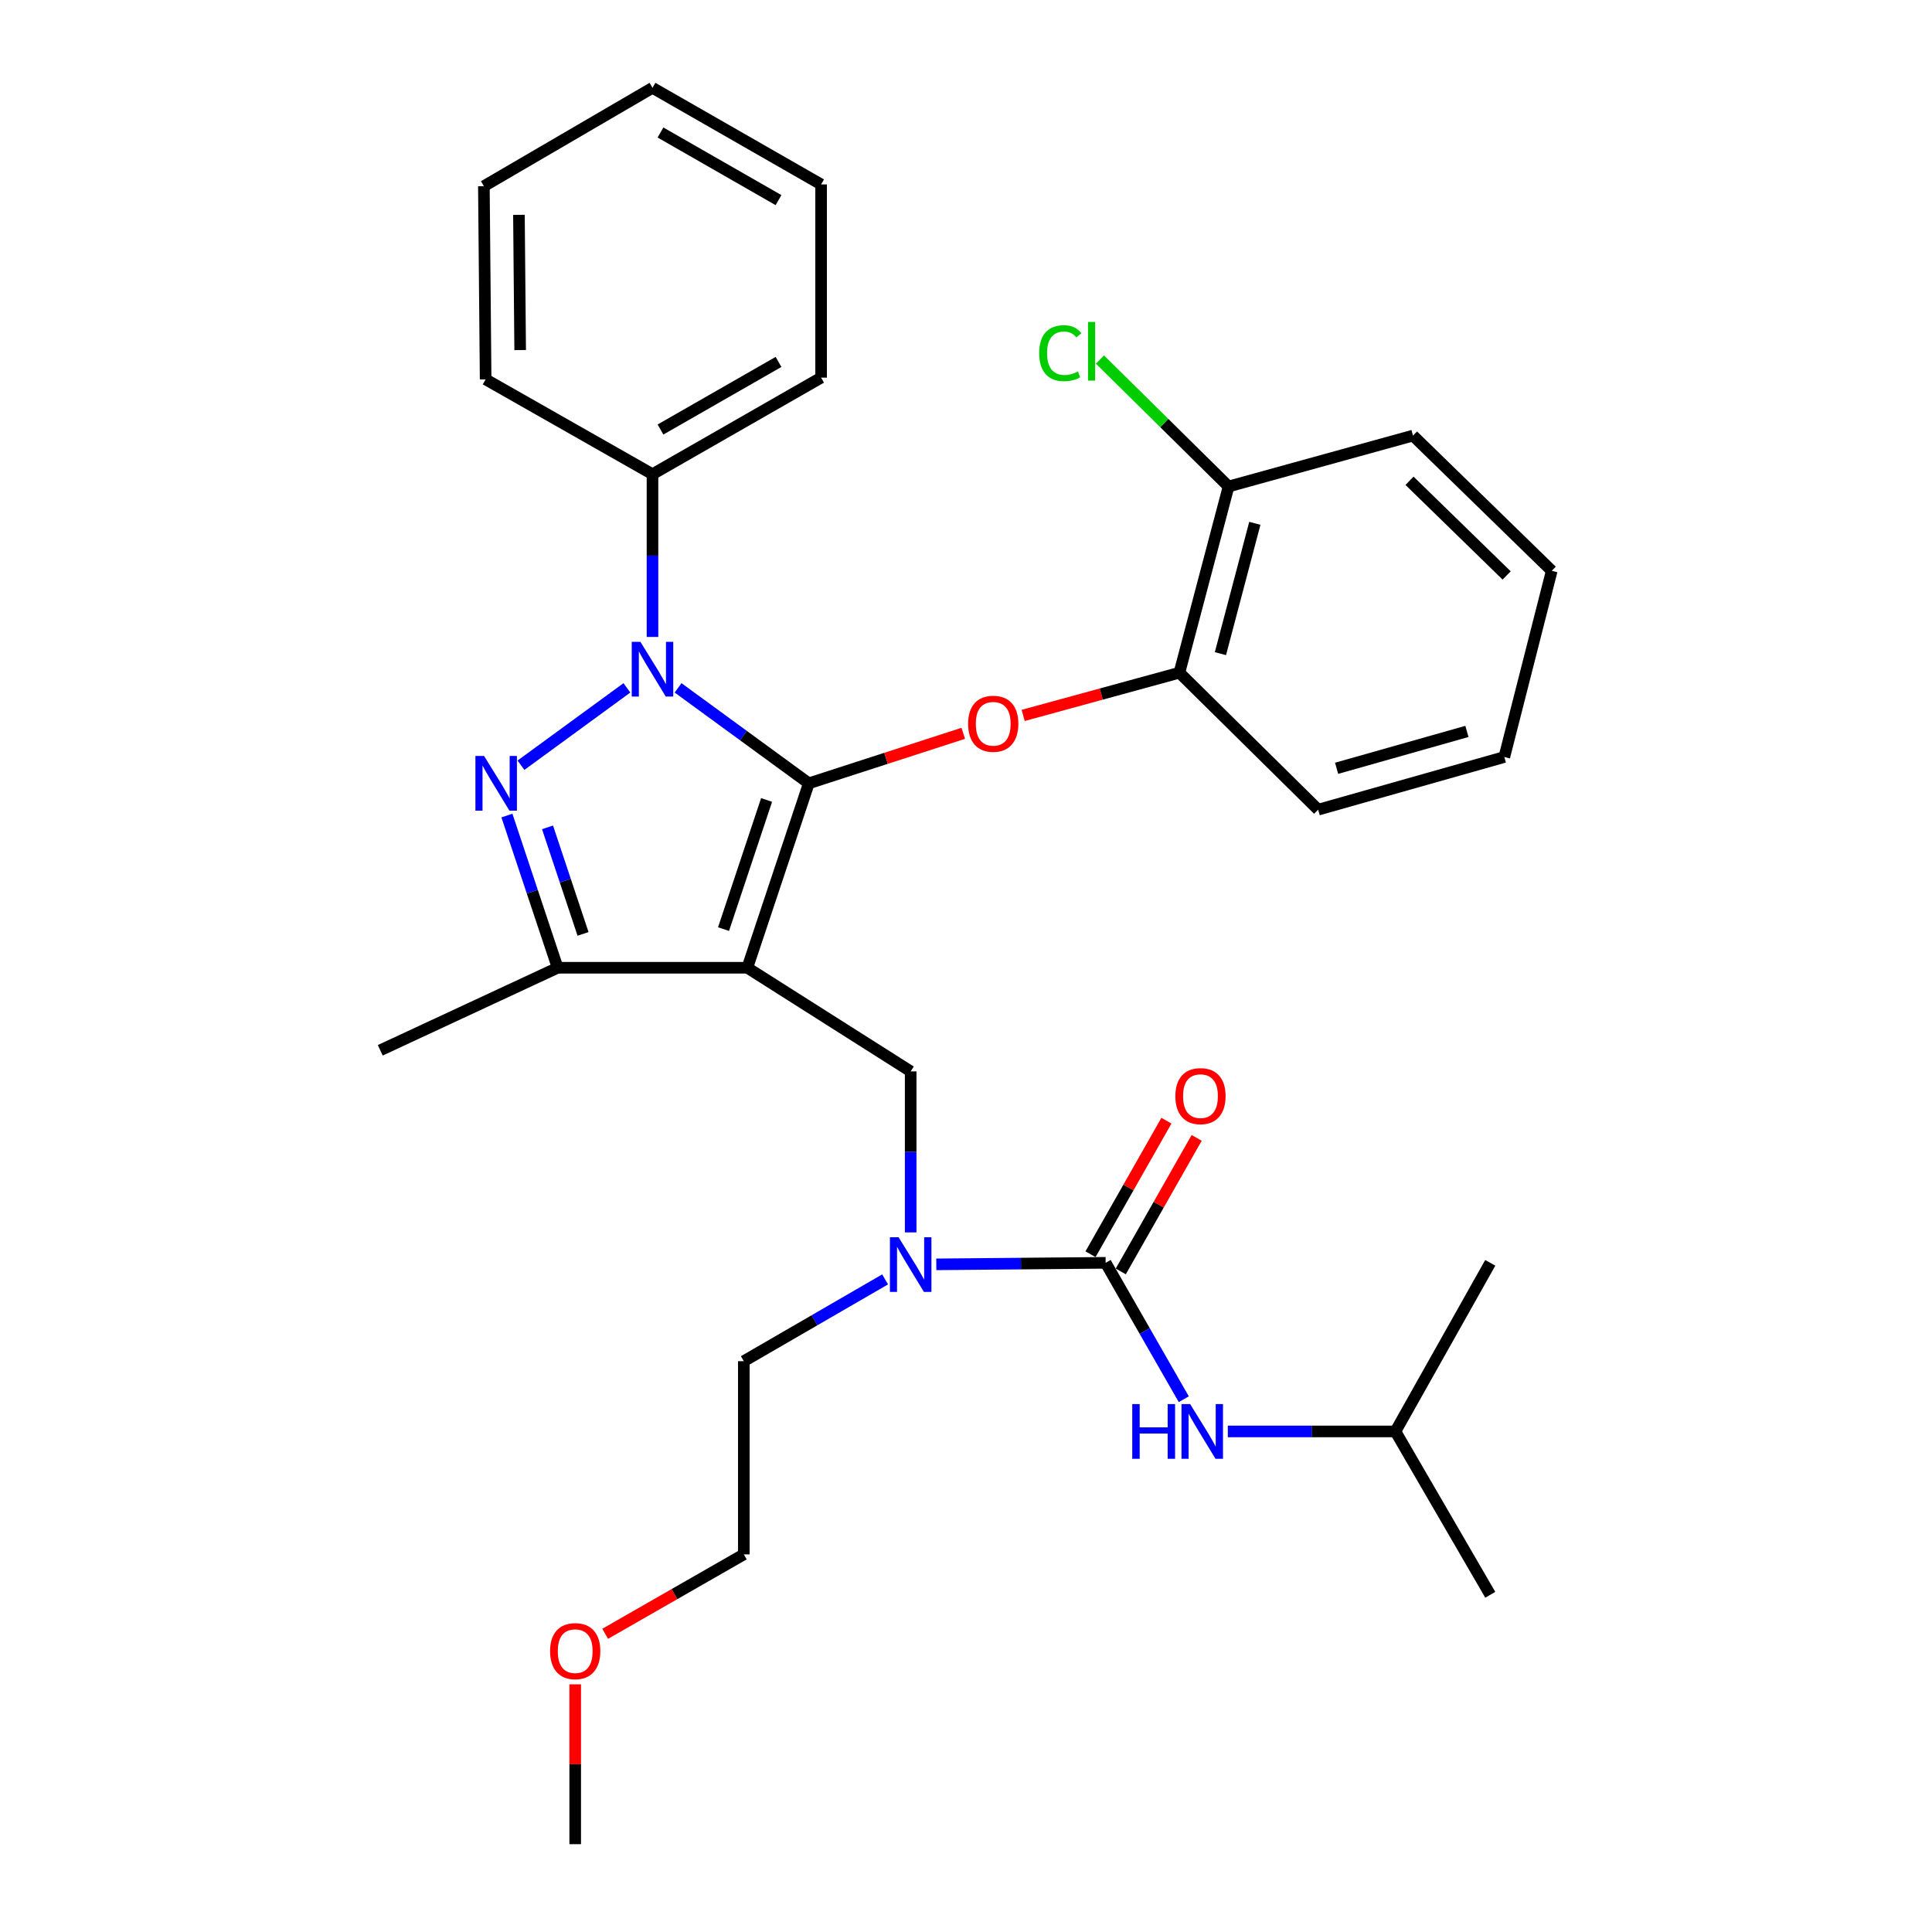 <?xml version='1.0' encoding='iso-8859-1'?>
<svg version='1.1' baseProfile='full'
              xmlns='http://www.w3.org/2000/svg'
                      xmlns:rdkit='http://www.rdkit.org/xml'
                      xmlns:xlink='http://www.w3.org/1999/xlink'
                  xml:space='preserve'
width='1000px' height='1000px' viewBox='0 0 1000 1000'>
<!-- END OF HEADER -->
<rect style='opacity:1.0;fill:#FFFFFF;stroke:none' width='1000' height='1000' x='0' y='0'> </rect>
<path class='bond-0' d='M 722.27,740.911 L 771.36,653.636' style='fill:none;fill-rule:evenodd;stroke:#000000;stroke-width:6px;stroke-linecap:butt;stroke-linejoin:miter;stroke-opacity:1' />
<path class='bond-1' d='M 722.27,740.911 L 771.36,825.454' style='fill:none;fill-rule:evenodd;stroke:#000000;stroke-width:6px;stroke-linecap:butt;stroke-linejoin:miter;stroke-opacity:1' />
<path class='bond-2' d='M 722.27,740.911 L 678.893,740.911' style='fill:none;fill-rule:evenodd;stroke:#000000;stroke-width:6px;stroke-linecap:butt;stroke-linejoin:miter;stroke-opacity:1' />
<path class='bond-2' d='M 678.893,740.911 L 635.517,740.911' style='fill:none;fill-rule:evenodd;stroke:#0000FF;stroke-width:6px;stroke-linecap:butt;stroke-linejoin:miter;stroke-opacity:1' />
<path class='bond-3' d='M 471.362,637.887 L 471.362,596.216' style='fill:none;fill-rule:evenodd;stroke:#0000FF;stroke-width:6px;stroke-linecap:butt;stroke-linejoin:miter;stroke-opacity:1' />
<path class='bond-3' d='M 471.362,596.216 L 471.362,554.544' style='fill:none;fill-rule:evenodd;stroke:#000000;stroke-width:6px;stroke-linecap:butt;stroke-linejoin:miter;stroke-opacity:1' />
<path class='bond-4' d='M 484.625,654.427 L 528.45,654.032' style='fill:none;fill-rule:evenodd;stroke:#0000FF;stroke-width:6px;stroke-linecap:butt;stroke-linejoin:miter;stroke-opacity:1' />
<path class='bond-4' d='M 528.45,654.032 L 572.275,653.636' style='fill:none;fill-rule:evenodd;stroke:#000000;stroke-width:6px;stroke-linecap:butt;stroke-linejoin:miter;stroke-opacity:1' />
<path class='bond-5' d='M 458.127,662.21 L 421.562,683.379' style='fill:none;fill-rule:evenodd;stroke:#0000FF;stroke-width:6px;stroke-linecap:butt;stroke-linejoin:miter;stroke-opacity:1' />
<path class='bond-5' d='M 421.562,683.379 L 384.998,704.548' style='fill:none;fill-rule:evenodd;stroke:#000000;stroke-width:6px;stroke-linecap:butt;stroke-linejoin:miter;stroke-opacity:1' />
<path class='bond-6' d='M 572.275,653.636 L 592.499,688.937' style='fill:none;fill-rule:evenodd;stroke:#000000;stroke-width:6px;stroke-linecap:butt;stroke-linejoin:miter;stroke-opacity:1' />
<path class='bond-6' d='M 592.499,688.937 L 612.724,724.237' style='fill:none;fill-rule:evenodd;stroke:#0000FF;stroke-width:6px;stroke-linecap:butt;stroke-linejoin:miter;stroke-opacity:1' />
<path class='bond-7' d='M 580.105,658.087 L 599.749,623.526' style='fill:none;fill-rule:evenodd;stroke:#000000;stroke-width:6px;stroke-linecap:butt;stroke-linejoin:miter;stroke-opacity:1' />
<path class='bond-7' d='M 599.749,623.526 L 619.394,588.966' style='fill:none;fill-rule:evenodd;stroke:#FF0000;stroke-width:6px;stroke-linecap:butt;stroke-linejoin:miter;stroke-opacity:1' />
<path class='bond-7' d='M 564.446,649.186 L 584.091,614.626' style='fill:none;fill-rule:evenodd;stroke:#000000;stroke-width:6px;stroke-linecap:butt;stroke-linejoin:miter;stroke-opacity:1' />
<path class='bond-7' d='M 584.091,614.626 L 603.735,580.066' style='fill:none;fill-rule:evenodd;stroke:#FF0000;stroke-width:6px;stroke-linecap:butt;stroke-linejoin:miter;stroke-opacity:1' />
<path class='bond-8' d='M 471.362,554.544 L 386.819,500.911' style='fill:none;fill-rule:evenodd;stroke:#000000;stroke-width:6px;stroke-linecap:butt;stroke-linejoin:miter;stroke-opacity:1' />
<path class='bond-9' d='M 350.973,356.036 L 384.806,380.743' style='fill:none;fill-rule:evenodd;stroke:#0000FF;stroke-width:6px;stroke-linecap:butt;stroke-linejoin:miter;stroke-opacity:1' />
<path class='bond-9' d='M 384.806,380.743 L 418.639,405.451' style='fill:none;fill-rule:evenodd;stroke:#000000;stroke-width:6px;stroke-linecap:butt;stroke-linejoin:miter;stroke-opacity:1' />
<path class='bond-10' d='M 324.483,356.036 L 269.652,396.078' style='fill:none;fill-rule:evenodd;stroke:#0000FF;stroke-width:6px;stroke-linecap:butt;stroke-linejoin:miter;stroke-opacity:1' />
<path class='bond-11' d='M 337.728,329.681 L 337.728,287.565' style='fill:none;fill-rule:evenodd;stroke:#0000FF;stroke-width:6px;stroke-linecap:butt;stroke-linejoin:miter;stroke-opacity:1' />
<path class='bond-11' d='M 337.728,287.565 L 337.728,245.45' style='fill:none;fill-rule:evenodd;stroke:#000000;stroke-width:6px;stroke-linecap:butt;stroke-linejoin:miter;stroke-opacity:1' />
<path class='bond-12' d='M 418.639,405.451 L 458.61,392.507' style='fill:none;fill-rule:evenodd;stroke:#000000;stroke-width:6px;stroke-linecap:butt;stroke-linejoin:miter;stroke-opacity:1' />
<path class='bond-12' d='M 458.61,392.507 L 498.581,379.563' style='fill:none;fill-rule:evenodd;stroke:#FF0000;stroke-width:6px;stroke-linecap:butt;stroke-linejoin:miter;stroke-opacity:1' />
<path class='bond-13' d='M 418.639,405.451 L 386.819,500.911' style='fill:none;fill-rule:evenodd;stroke:#000000;stroke-width:6px;stroke-linecap:butt;stroke-linejoin:miter;stroke-opacity:1' />
<path class='bond-13' d='M 396.779,414.074 L 374.505,480.896' style='fill:none;fill-rule:evenodd;stroke:#000000;stroke-width:6px;stroke-linecap:butt;stroke-linejoin:miter;stroke-opacity:1' />
<path class='bond-14' d='M 386.819,500.911 L 288.637,500.911' style='fill:none;fill-rule:evenodd;stroke:#000000;stroke-width:6px;stroke-linecap:butt;stroke-linejoin:miter;stroke-opacity:1' />
<path class='bond-15' d='M 288.637,500.911 L 196.82,543.637' style='fill:none;fill-rule:evenodd;stroke:#000000;stroke-width:6px;stroke-linecap:butt;stroke-linejoin:miter;stroke-opacity:1' />
<path class='bond-16' d='M 288.637,500.911 L 275.507,461.518' style='fill:none;fill-rule:evenodd;stroke:#000000;stroke-width:6px;stroke-linecap:butt;stroke-linejoin:miter;stroke-opacity:1' />
<path class='bond-16' d='M 275.507,461.518 L 262.376,422.126' style='fill:none;fill-rule:evenodd;stroke:#0000FF;stroke-width:6px;stroke-linecap:butt;stroke-linejoin:miter;stroke-opacity:1' />
<path class='bond-16' d='M 301.785,483.397 L 292.594,455.823' style='fill:none;fill-rule:evenodd;stroke:#000000;stroke-width:6px;stroke-linecap:butt;stroke-linejoin:miter;stroke-opacity:1' />
<path class='bond-16' d='M 292.594,455.823 L 283.402,428.248' style='fill:none;fill-rule:evenodd;stroke:#0000FF;stroke-width:6px;stroke-linecap:butt;stroke-linejoin:miter;stroke-opacity:1' />
<path class='bond-17' d='M 313.238,845.654 L 349.118,825.098' style='fill:none;fill-rule:evenodd;stroke:#FF0000;stroke-width:6px;stroke-linecap:butt;stroke-linejoin:miter;stroke-opacity:1' />
<path class='bond-17' d='M 349.118,825.098 L 384.998,804.541' style='fill:none;fill-rule:evenodd;stroke:#000000;stroke-width:6px;stroke-linecap:butt;stroke-linejoin:miter;stroke-opacity:1' />
<path class='bond-18' d='M 297.723,871.803 L 297.723,913.174' style='fill:none;fill-rule:evenodd;stroke:#FF0000;stroke-width:6px;stroke-linecap:butt;stroke-linejoin:miter;stroke-opacity:1' />
<path class='bond-18' d='M 297.723,913.174 L 297.723,954.545' style='fill:none;fill-rule:evenodd;stroke:#000000;stroke-width:6px;stroke-linecap:butt;stroke-linejoin:miter;stroke-opacity:1' />
<path class='bond-19' d='M 384.998,704.548 L 384.998,804.541' style='fill:none;fill-rule:evenodd;stroke:#000000;stroke-width:6px;stroke-linecap:butt;stroke-linejoin:miter;stroke-opacity:1' />
<path class='bond-20' d='M 529.587,370.303 L 570.023,359.244' style='fill:none;fill-rule:evenodd;stroke:#FF0000;stroke-width:6px;stroke-linecap:butt;stroke-linejoin:miter;stroke-opacity:1' />
<path class='bond-20' d='M 570.023,359.244 L 610.459,348.185' style='fill:none;fill-rule:evenodd;stroke:#000000;stroke-width:6px;stroke-linecap:butt;stroke-linejoin:miter;stroke-opacity:1' />
<path class='bond-21' d='M 731.365,225.458 L 803.18,295.452' style='fill:none;fill-rule:evenodd;stroke:#000000;stroke-width:6px;stroke-linecap:butt;stroke-linejoin:miter;stroke-opacity:1' />
<path class='bond-21' d='M 729.566,248.855 L 779.837,297.851' style='fill:none;fill-rule:evenodd;stroke:#000000;stroke-width:6px;stroke-linecap:butt;stroke-linejoin:miter;stroke-opacity:1' />
<path class='bond-22' d='M 731.365,225.458 L 635.905,251.814' style='fill:none;fill-rule:evenodd;stroke:#000000;stroke-width:6px;stroke-linecap:butt;stroke-linejoin:miter;stroke-opacity:1' />
<path class='bond-23' d='M 803.18,295.452 L 778.635,391.822' style='fill:none;fill-rule:evenodd;stroke:#000000;stroke-width:6px;stroke-linecap:butt;stroke-linejoin:miter;stroke-opacity:1' />
<path class='bond-24' d='M 778.635,391.822 L 682.274,419.089' style='fill:none;fill-rule:evenodd;stroke:#000000;stroke-width:6px;stroke-linecap:butt;stroke-linejoin:miter;stroke-opacity:1' />
<path class='bond-24' d='M 759.277,378.581 L 691.824,397.668' style='fill:none;fill-rule:evenodd;stroke:#000000;stroke-width:6px;stroke-linecap:butt;stroke-linejoin:miter;stroke-opacity:1' />
<path class='bond-25' d='M 337.728,245.45 L 425.003,195.459' style='fill:none;fill-rule:evenodd;stroke:#000000;stroke-width:6px;stroke-linecap:butt;stroke-linejoin:miter;stroke-opacity:1' />
<path class='bond-25' d='M 341.867,222.323 L 402.959,187.329' style='fill:none;fill-rule:evenodd;stroke:#000000;stroke-width:6px;stroke-linecap:butt;stroke-linejoin:miter;stroke-opacity:1' />
<path class='bond-26' d='M 337.728,245.45 L 251.364,196.359' style='fill:none;fill-rule:evenodd;stroke:#000000;stroke-width:6px;stroke-linecap:butt;stroke-linejoin:miter;stroke-opacity:1' />
<path class='bond-27' d='M 425.003,195.459 L 425.003,95.456' style='fill:none;fill-rule:evenodd;stroke:#000000;stroke-width:6px;stroke-linecap:butt;stroke-linejoin:miter;stroke-opacity:1' />
<path class='bond-28' d='M 425.003,95.456 L 337.728,45.455' style='fill:none;fill-rule:evenodd;stroke:#000000;stroke-width:6px;stroke-linecap:butt;stroke-linejoin:miter;stroke-opacity:1' />
<path class='bond-28' d='M 402.958,103.584 L 341.866,68.583' style='fill:none;fill-rule:evenodd;stroke:#000000;stroke-width:6px;stroke-linecap:butt;stroke-linejoin:miter;stroke-opacity:1' />
<path class='bond-29' d='M 337.728,45.455 L 250.453,96.367' style='fill:none;fill-rule:evenodd;stroke:#000000;stroke-width:6px;stroke-linecap:butt;stroke-linejoin:miter;stroke-opacity:1' />
<path class='bond-30' d='M 250.453,96.367 L 251.364,196.359' style='fill:none;fill-rule:evenodd;stroke:#000000;stroke-width:6px;stroke-linecap:butt;stroke-linejoin:miter;stroke-opacity:1' />
<path class='bond-30' d='M 268.6,111.201 L 269.238,181.196' style='fill:none;fill-rule:evenodd;stroke:#000000;stroke-width:6px;stroke-linecap:butt;stroke-linejoin:miter;stroke-opacity:1' />
<path class='bond-31' d='M 682.274,419.089 L 610.459,348.185' style='fill:none;fill-rule:evenodd;stroke:#000000;stroke-width:6px;stroke-linecap:butt;stroke-linejoin:miter;stroke-opacity:1' />
<path class='bond-32' d='M 610.459,348.185 L 635.905,251.814' style='fill:none;fill-rule:evenodd;stroke:#000000;stroke-width:6px;stroke-linecap:butt;stroke-linejoin:miter;stroke-opacity:1' />
<path class='bond-32' d='M 631.691,338.327 L 649.503,270.868' style='fill:none;fill-rule:evenodd;stroke:#000000;stroke-width:6px;stroke-linecap:butt;stroke-linejoin:miter;stroke-opacity:1' />
<path class='bond-33' d='M 635.905,251.814 L 602.618,218.955' style='fill:none;fill-rule:evenodd;stroke:#000000;stroke-width:6px;stroke-linecap:butt;stroke-linejoin:miter;stroke-opacity:1' />
<path class='bond-33' d='M 602.618,218.955 L 569.332,186.095' style='fill:none;fill-rule:evenodd;stroke:#00CC00;stroke-width:6px;stroke-linecap:butt;stroke-linejoin:miter;stroke-opacity:1' />
<path  class='atom-1' d='M 465.102 640.387
L 474.382 655.387
Q 475.302 656.867, 476.782 659.547
Q 478.262 662.227, 478.342 662.387
L 478.342 640.387
L 482.102 640.387
L 482.102 668.707
L 478.222 668.707
L 468.262 652.307
Q 467.102 650.387, 465.862 648.187
Q 464.662 645.987, 464.302 645.307
L 464.302 668.707
L 460.622 668.707
L 460.622 640.387
L 465.102 640.387
' fill='#0000FF'/>
<path  class='atom-3' d='M 586.057 726.751
L 589.897 726.751
L 589.897 738.791
L 604.377 738.791
L 604.377 726.751
L 608.217 726.751
L 608.217 755.071
L 604.377 755.071
L 604.377 741.991
L 589.897 741.991
L 589.897 755.071
L 586.057 755.071
L 586.057 726.751
' fill='#0000FF'/>
<path  class='atom-3' d='M 616.017 726.751
L 625.297 741.751
Q 626.217 743.231, 627.697 745.911
Q 629.177 748.591, 629.257 748.751
L 629.257 726.751
L 633.017 726.751
L 633.017 755.071
L 629.137 755.071
L 619.177 738.671
Q 618.017 736.751, 616.777 734.551
Q 615.577 732.351, 615.217 731.671
L 615.217 755.071
L 611.537 755.071
L 611.537 726.751
L 616.017 726.751
' fill='#0000FF'/>
<path  class='atom-4' d='M 608.366 567.352
Q 608.366 560.552, 611.726 556.752
Q 615.086 552.952, 621.366 552.952
Q 627.646 552.952, 631.006 556.752
Q 634.366 560.552, 634.366 567.352
Q 634.366 574.232, 630.966 578.152
Q 627.566 582.032, 621.366 582.032
Q 615.126 582.032, 611.726 578.152
Q 608.366 574.272, 608.366 567.352
M 621.366 578.832
Q 625.686 578.832, 628.006 575.952
Q 630.366 573.032, 630.366 567.352
Q 630.366 561.792, 628.006 558.992
Q 625.686 556.152, 621.366 556.152
Q 617.046 556.152, 614.686 558.952
Q 612.366 561.752, 612.366 567.352
Q 612.366 573.072, 614.686 575.952
Q 617.046 578.832, 621.366 578.832
' fill='#FF0000'/>
<path  class='atom-8' d='M 331.468 332.204
L 340.748 347.204
Q 341.668 348.684, 343.148 351.364
Q 344.628 354.044, 344.708 354.204
L 344.708 332.204
L 348.468 332.204
L 348.468 360.524
L 344.588 360.524
L 334.628 344.124
Q 333.468 342.204, 332.228 340.004
Q 331.028 337.804, 330.668 337.124
L 330.668 360.524
L 326.988 360.524
L 326.988 332.204
L 331.468 332.204
' fill='#0000FF'/>
<path  class='atom-12' d='M 250.557 391.291
L 259.837 406.291
Q 260.757 407.771, 262.237 410.451
Q 263.717 413.131, 263.797 413.291
L 263.797 391.291
L 267.557 391.291
L 267.557 419.611
L 263.677 419.611
L 253.717 403.211
Q 252.557 401.291, 251.317 399.091
Q 250.117 396.891, 249.757 396.211
L 249.757 419.611
L 246.077 419.611
L 246.077 391.291
L 250.557 391.291
' fill='#0000FF'/>
<path  class='atom-13' d='M 284.723 854.623
Q 284.723 847.823, 288.083 844.023
Q 291.443 840.223, 297.723 840.223
Q 304.003 840.223, 307.363 844.023
Q 310.723 847.823, 310.723 854.623
Q 310.723 861.503, 307.323 865.423
Q 303.923 869.303, 297.723 869.303
Q 291.483 869.303, 288.083 865.423
Q 284.723 861.543, 284.723 854.623
M 297.723 866.103
Q 302.043 866.103, 304.363 863.223
Q 306.723 860.303, 306.723 854.623
Q 306.723 849.063, 304.363 846.263
Q 302.043 843.423, 297.723 843.423
Q 293.403 843.423, 291.043 846.223
Q 288.723 849.023, 288.723 854.623
Q 288.723 860.343, 291.043 863.223
Q 293.403 866.103, 297.723 866.103
' fill='#FF0000'/>
<path  class='atom-17' d='M 501.089 374.621
Q 501.089 367.821, 504.449 364.021
Q 507.809 360.221, 514.089 360.221
Q 520.369 360.221, 523.729 364.021
Q 527.089 367.821, 527.089 374.621
Q 527.089 381.501, 523.689 385.421
Q 520.289 389.301, 514.089 389.301
Q 507.849 389.301, 504.449 385.421
Q 501.089 381.541, 501.089 374.621
M 514.089 386.101
Q 518.409 386.101, 520.729 383.221
Q 523.089 380.301, 523.089 374.621
Q 523.089 369.061, 520.729 366.261
Q 518.409 363.421, 514.089 363.421
Q 509.769 363.421, 507.409 366.221
Q 505.089 369.021, 505.089 374.621
Q 505.089 380.341, 507.409 383.221
Q 509.769 386.101, 514.089 386.101
' fill='#FF0000'/>
<path  class='atom-31' d='M 537.881 182.8
Q 537.881 175.76, 541.161 172.08
Q 544.481 168.36, 550.761 168.36
Q 556.601 168.36, 559.721 172.48
L 557.081 174.64
Q 554.801 171.64, 550.761 171.64
Q 546.481 171.64, 544.201 174.52
Q 541.961 177.36, 541.961 182.8
Q 541.961 188.4, 544.281 191.28
Q 546.641 194.16, 551.201 194.16
Q 554.321 194.16, 557.961 192.28
L 559.081 195.28
Q 557.601 196.24, 555.361 196.8
Q 553.121 197.36, 550.641 197.36
Q 544.481 197.36, 541.161 193.6
Q 537.881 189.84, 537.881 182.8
' fill='#00CC00'/>
<path  class='atom-31' d='M 563.161 166.64
L 566.841 166.64
L 566.841 197
L 563.161 197
L 563.161 166.64
' fill='#00CC00'/>
</svg>
